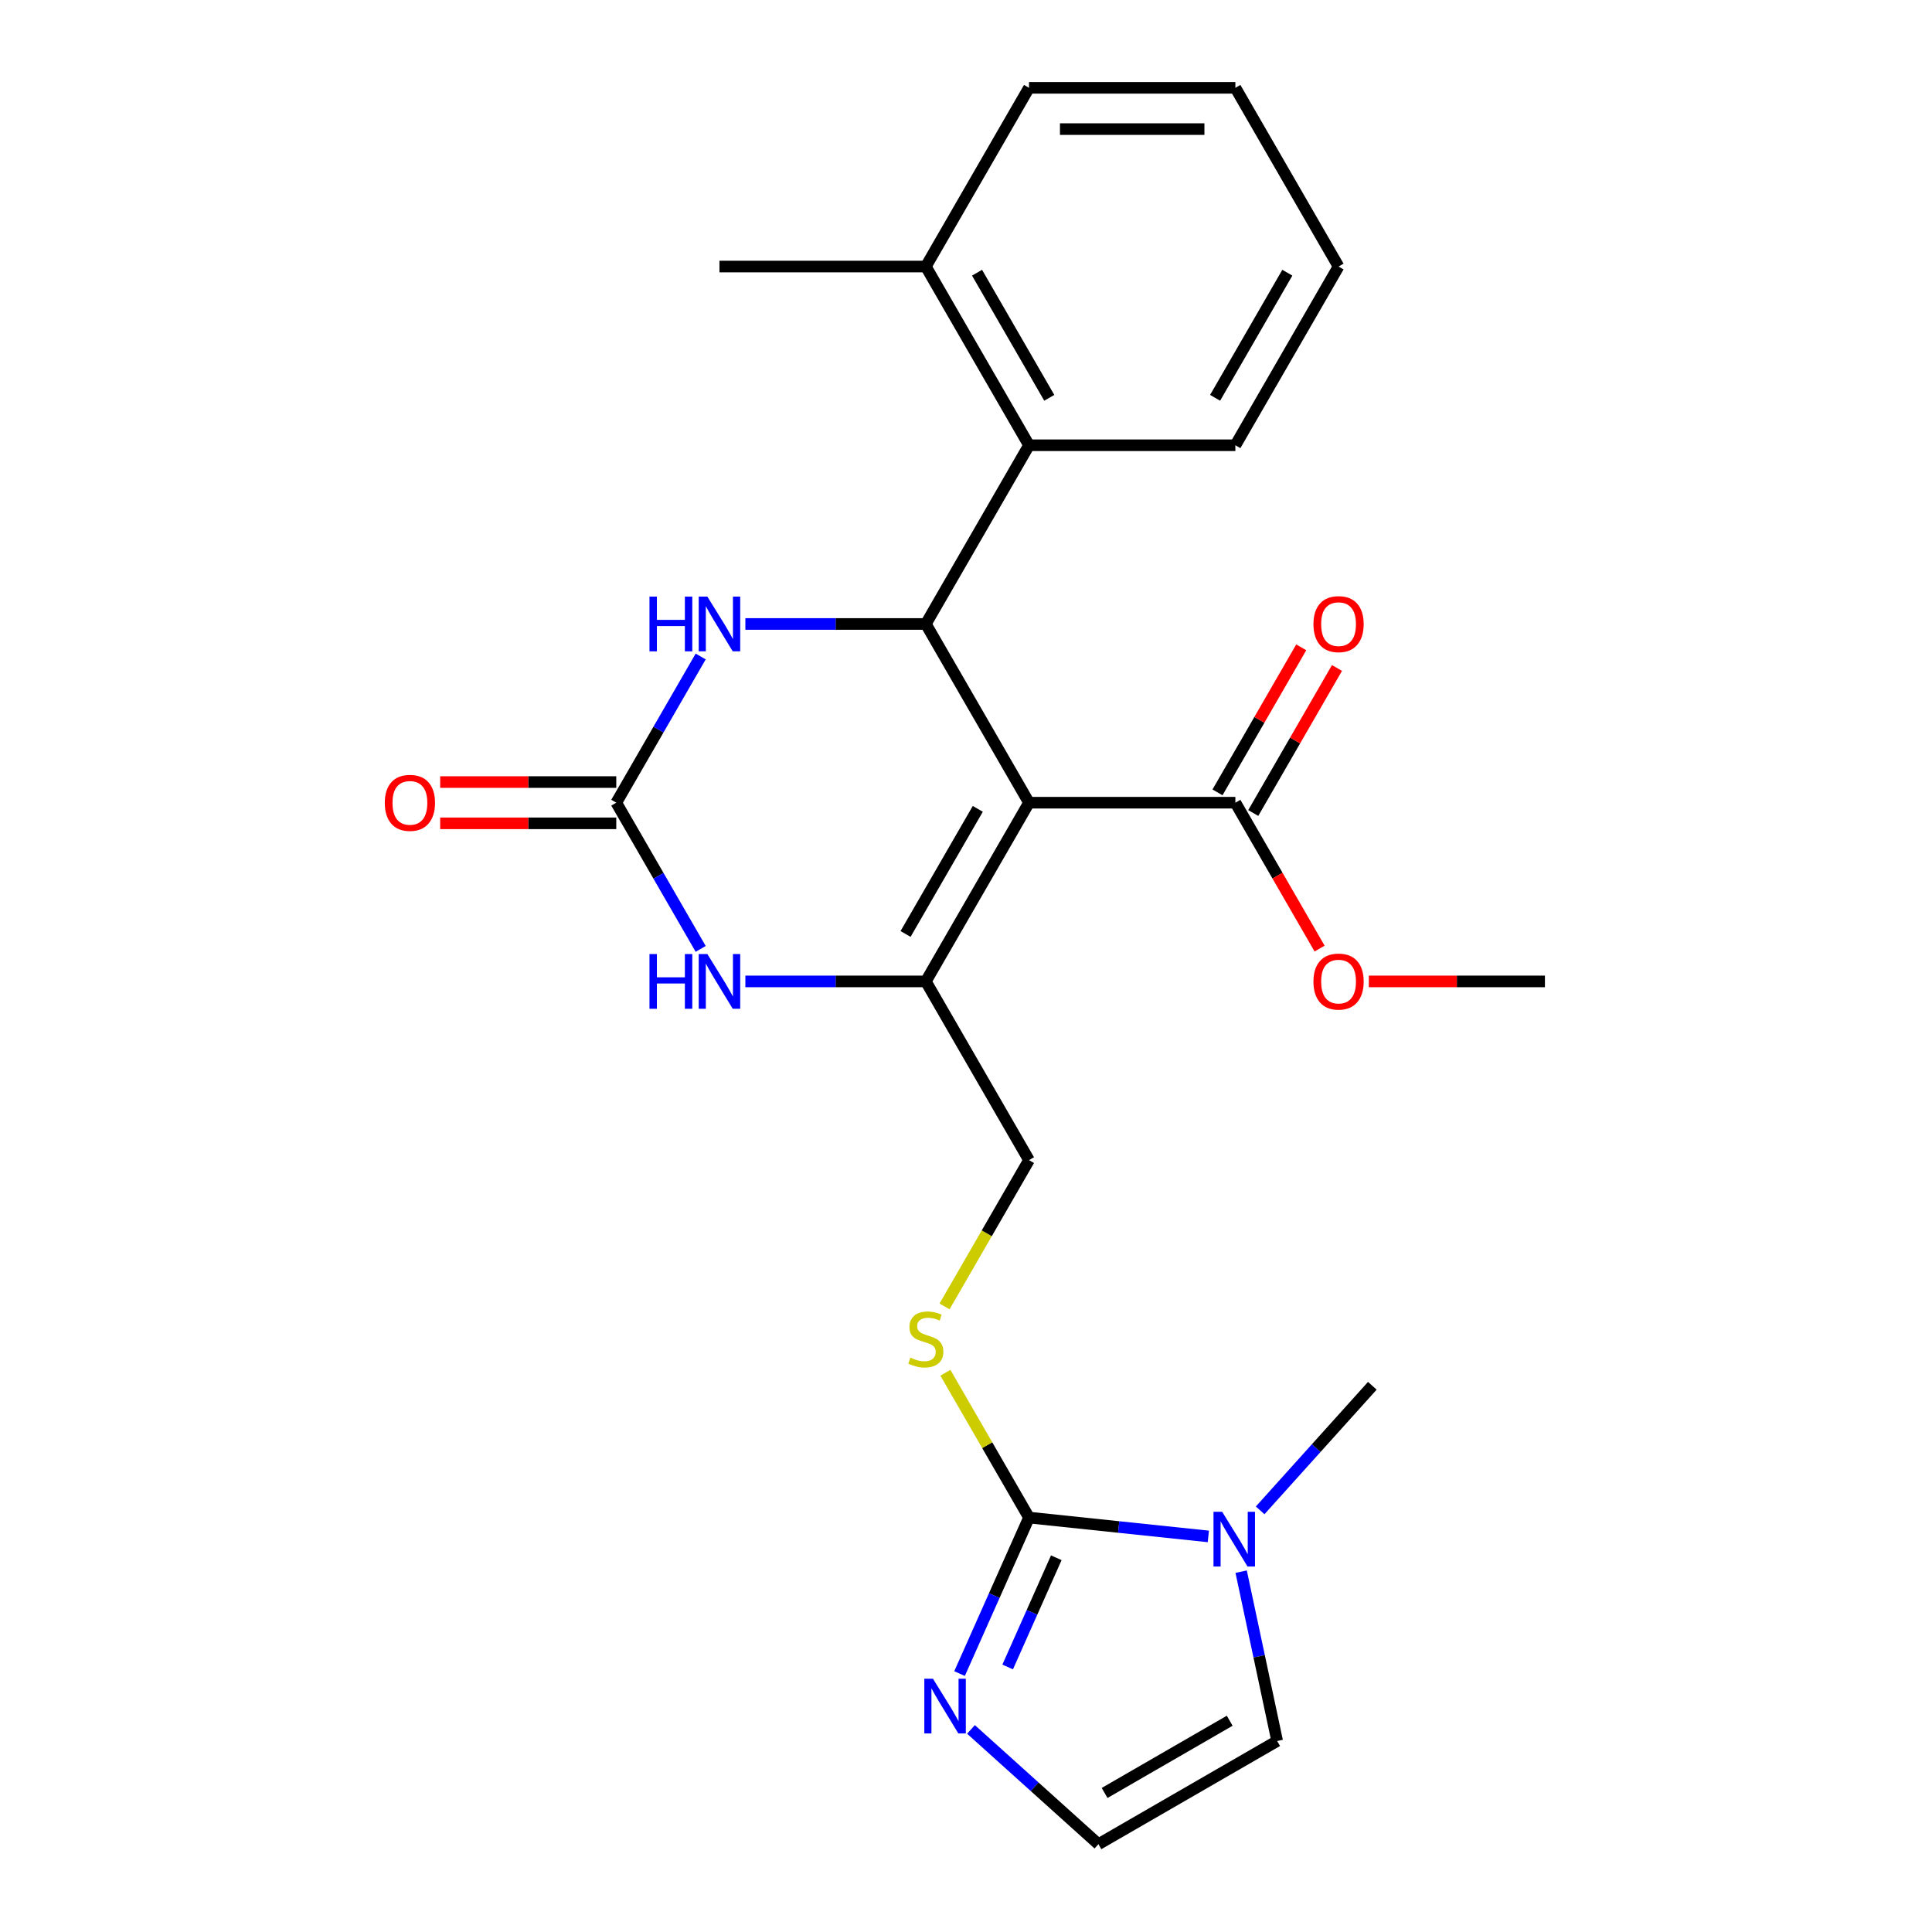 <?xml version='1.0' encoding='iso-8859-1'?>
<svg version='1.1' baseProfile='full'
              xmlns='http://www.w3.org/2000/svg'
                      xmlns:rdkit='http://www.rdkit.org/xml'
                      xmlns:xlink='http://www.w3.org/1999/xlink'
                  xml:space='preserve'
width='1000px' height='1000px' viewBox='0 0 1000 1000'>
<!-- END OF HEADER -->
<rect style='opacity:1.0;fill:#FFFFFF;stroke:none' width='1000' height='1000' x='0' y='0'> </rect>
<path class='bond-0' d='M 532.613,415.473 L 479.205,507.978' style='fill:none;fill-rule:evenodd;stroke:#000000;stroke-width:6px;stroke-linecap:butt;stroke-linejoin:miter;stroke-opacity:1' />
<path class='bond-0' d='M 506.101,418.667 L 468.716,483.421' style='fill:none;fill-rule:evenodd;stroke:#000000;stroke-width:6px;stroke-linecap:butt;stroke-linejoin:miter;stroke-opacity:1' />
<path class='bond-1' d='M 532.613,415.473 L 479.205,322.968' style='fill:none;fill-rule:evenodd;stroke:#000000;stroke-width:6px;stroke-linecap:butt;stroke-linejoin:miter;stroke-opacity:1' />
<path class='bond-8' d='M 532.613,415.473 L 639.428,415.473' style='fill:none;fill-rule:evenodd;stroke:#000000;stroke-width:6px;stroke-linecap:butt;stroke-linejoin:miter;stroke-opacity:1' />
<path class='bond-4' d='M 479.205,507.978 L 432.503,507.978' style='fill:none;fill-rule:evenodd;stroke:#000000;stroke-width:6px;stroke-linecap:butt;stroke-linejoin:miter;stroke-opacity:1' />
<path class='bond-4' d='M 432.503,507.978 L 385.801,507.978' style='fill:none;fill-rule:evenodd;stroke:#0000FF;stroke-width:6px;stroke-linecap:butt;stroke-linejoin:miter;stroke-opacity:1' />
<path class='bond-11' d='M 479.205,507.978 L 532.613,600.482' style='fill:none;fill-rule:evenodd;stroke:#000000;stroke-width:6px;stroke-linecap:butt;stroke-linejoin:miter;stroke-opacity:1' />
<path class='bond-5' d='M 479.205,322.968 L 432.503,322.968' style='fill:none;fill-rule:evenodd;stroke:#000000;stroke-width:6px;stroke-linecap:butt;stroke-linejoin:miter;stroke-opacity:1' />
<path class='bond-5' d='M 432.503,322.968 L 385.801,322.968' style='fill:none;fill-rule:evenodd;stroke:#0000FF;stroke-width:6px;stroke-linecap:butt;stroke-linejoin:miter;stroke-opacity:1' />
<path class='bond-9' d='M 479.205,322.968 L 532.613,230.464' style='fill:none;fill-rule:evenodd;stroke:#000000;stroke-width:6px;stroke-linecap:butt;stroke-linejoin:miter;stroke-opacity:1' />
<path class='bond-2' d='M 318.983,415.473 L 340.828,377.636' style='fill:none;fill-rule:evenodd;stroke:#000000;stroke-width:6px;stroke-linecap:butt;stroke-linejoin:miter;stroke-opacity:1' />
<path class='bond-2' d='M 340.828,377.636 L 362.673,339.799' style='fill:none;fill-rule:evenodd;stroke:#0000FF;stroke-width:6px;stroke-linecap:butt;stroke-linejoin:miter;stroke-opacity:1' />
<path class='bond-14' d='M 318.983,404.792 L 273.41,404.792' style='fill:none;fill-rule:evenodd;stroke:#000000;stroke-width:6px;stroke-linecap:butt;stroke-linejoin:miter;stroke-opacity:1' />
<path class='bond-14' d='M 273.41,404.792 L 227.838,404.792' style='fill:none;fill-rule:evenodd;stroke:#FF0000;stroke-width:6px;stroke-linecap:butt;stroke-linejoin:miter;stroke-opacity:1' />
<path class='bond-14' d='M 318.983,426.155 L 273.41,426.155' style='fill:none;fill-rule:evenodd;stroke:#000000;stroke-width:6px;stroke-linecap:butt;stroke-linejoin:miter;stroke-opacity:1' />
<path class='bond-14' d='M 273.41,426.155 L 227.838,426.155' style='fill:none;fill-rule:evenodd;stroke:#FF0000;stroke-width:6px;stroke-linecap:butt;stroke-linejoin:miter;stroke-opacity:1' />
<path class='bond-25' d='M 318.983,415.473 L 340.828,453.31' style='fill:none;fill-rule:evenodd;stroke:#000000;stroke-width:6px;stroke-linecap:butt;stroke-linejoin:miter;stroke-opacity:1' />
<path class='bond-25' d='M 340.828,453.31 L 362.673,491.147' style='fill:none;fill-rule:evenodd;stroke:#0000FF;stroke-width:6px;stroke-linecap:butt;stroke-linejoin:miter;stroke-opacity:1' />
<path class='bond-3' d='M 532.613,785.492 L 510.975,748.015' style='fill:none;fill-rule:evenodd;stroke:#000000;stroke-width:6px;stroke-linecap:butt;stroke-linejoin:miter;stroke-opacity:1' />
<path class='bond-3' d='M 510.975,748.015 L 489.338,710.537' style='fill:none;fill-rule:evenodd;stroke:#CCCC00;stroke-width:6px;stroke-linecap:butt;stroke-linejoin:miter;stroke-opacity:1' />
<path class='bond-6' d='M 532.613,785.492 L 579.023,790.37' style='fill:none;fill-rule:evenodd;stroke:#000000;stroke-width:6px;stroke-linecap:butt;stroke-linejoin:miter;stroke-opacity:1' />
<path class='bond-6' d='M 579.023,790.37 L 625.433,795.247' style='fill:none;fill-rule:evenodd;stroke:#0000FF;stroke-width:6px;stroke-linecap:butt;stroke-linejoin:miter;stroke-opacity:1' />
<path class='bond-7' d='M 532.613,785.492 L 514.637,825.867' style='fill:none;fill-rule:evenodd;stroke:#000000;stroke-width:6px;stroke-linecap:butt;stroke-linejoin:miter;stroke-opacity:1' />
<path class='bond-7' d='M 514.637,825.867 L 496.661,866.242' style='fill:none;fill-rule:evenodd;stroke:#0000FF;stroke-width:6px;stroke-linecap:butt;stroke-linejoin:miter;stroke-opacity:1' />
<path class='bond-7' d='M 546.736,806.293 L 534.153,834.556' style='fill:none;fill-rule:evenodd;stroke:#000000;stroke-width:6px;stroke-linecap:butt;stroke-linejoin:miter;stroke-opacity:1' />
<path class='bond-7' d='M 534.153,834.556 L 521.57,862.818' style='fill:none;fill-rule:evenodd;stroke:#0000FF;stroke-width:6px;stroke-linecap:butt;stroke-linejoin:miter;stroke-opacity:1' />
<path class='bond-13' d='M 642.42,813.487 L 651.736,857.313' style='fill:none;fill-rule:evenodd;stroke:#0000FF;stroke-width:6px;stroke-linecap:butt;stroke-linejoin:miter;stroke-opacity:1' />
<path class='bond-13' d='M 651.736,857.313 L 661.051,901.138' style='fill:none;fill-rule:evenodd;stroke:#000000;stroke-width:6px;stroke-linecap:butt;stroke-linejoin:miter;stroke-opacity:1' />
<path class='bond-18' d='M 652.253,781.763 L 681.285,749.52' style='fill:none;fill-rule:evenodd;stroke:#0000FF;stroke-width:6px;stroke-linecap:butt;stroke-linejoin:miter;stroke-opacity:1' />
<path class='bond-18' d='M 681.285,749.52 L 710.316,717.278' style='fill:none;fill-rule:evenodd;stroke:#000000;stroke-width:6px;stroke-linecap:butt;stroke-linejoin:miter;stroke-opacity:1' />
<path class='bond-12' d='M 502.578,895.147 L 535.562,924.846' style='fill:none;fill-rule:evenodd;stroke:#0000FF;stroke-width:6px;stroke-linecap:butt;stroke-linejoin:miter;stroke-opacity:1' />
<path class='bond-12' d='M 535.562,924.846 L 568.546,954.545' style='fill:none;fill-rule:evenodd;stroke:#000000;stroke-width:6px;stroke-linecap:butt;stroke-linejoin:miter;stroke-opacity:1' />
<path class='bond-15' d='M 648.679,420.814 L 670.351,383.277' style='fill:none;fill-rule:evenodd;stroke:#000000;stroke-width:6px;stroke-linecap:butt;stroke-linejoin:miter;stroke-opacity:1' />
<path class='bond-15' d='M 670.351,383.277 L 692.023,345.74' style='fill:none;fill-rule:evenodd;stroke:#FF0000;stroke-width:6px;stroke-linecap:butt;stroke-linejoin:miter;stroke-opacity:1' />
<path class='bond-15' d='M 630.178,410.132 L 651.85,372.595' style='fill:none;fill-rule:evenodd;stroke:#000000;stroke-width:6px;stroke-linecap:butt;stroke-linejoin:miter;stroke-opacity:1' />
<path class='bond-15' d='M 651.85,372.595 L 673.522,335.058' style='fill:none;fill-rule:evenodd;stroke:#FF0000;stroke-width:6px;stroke-linecap:butt;stroke-linejoin:miter;stroke-opacity:1' />
<path class='bond-17' d='M 639.428,415.473 L 661.227,453.23' style='fill:none;fill-rule:evenodd;stroke:#000000;stroke-width:6px;stroke-linecap:butt;stroke-linejoin:miter;stroke-opacity:1' />
<path class='bond-17' d='M 661.227,453.23 L 683.026,490.987' style='fill:none;fill-rule:evenodd;stroke:#FF0000;stroke-width:6px;stroke-linecap:butt;stroke-linejoin:miter;stroke-opacity:1' />
<path class='bond-16' d='M 532.613,230.464 L 479.205,137.959' style='fill:none;fill-rule:evenodd;stroke:#000000;stroke-width:6px;stroke-linecap:butt;stroke-linejoin:miter;stroke-opacity:1' />
<path class='bond-16' d='M 543.103,205.907 L 505.717,141.153' style='fill:none;fill-rule:evenodd;stroke:#000000;stroke-width:6px;stroke-linecap:butt;stroke-linejoin:miter;stroke-opacity:1' />
<path class='bond-19' d='M 532.613,230.464 L 639.428,230.464' style='fill:none;fill-rule:evenodd;stroke:#000000;stroke-width:6px;stroke-linecap:butt;stroke-linejoin:miter;stroke-opacity:1' />
<path class='bond-10' d='M 488.899,676.197 L 510.756,638.34' style='fill:none;fill-rule:evenodd;stroke:#CCCC00;stroke-width:6px;stroke-linecap:butt;stroke-linejoin:miter;stroke-opacity:1' />
<path class='bond-10' d='M 510.756,638.34 L 532.613,600.482' style='fill:none;fill-rule:evenodd;stroke:#000000;stroke-width:6px;stroke-linecap:butt;stroke-linejoin:miter;stroke-opacity:1' />
<path class='bond-27' d='M 568.546,954.545 L 661.051,901.138' style='fill:none;fill-rule:evenodd;stroke:#000000;stroke-width:6px;stroke-linecap:butt;stroke-linejoin:miter;stroke-opacity:1' />
<path class='bond-27' d='M 571.741,928.033 L 636.494,890.648' style='fill:none;fill-rule:evenodd;stroke:#000000;stroke-width:6px;stroke-linecap:butt;stroke-linejoin:miter;stroke-opacity:1' />
<path class='bond-20' d='M 479.205,137.959 L 372.39,137.959' style='fill:none;fill-rule:evenodd;stroke:#000000;stroke-width:6px;stroke-linecap:butt;stroke-linejoin:miter;stroke-opacity:1' />
<path class='bond-21' d='M 479.205,137.959 L 532.613,45.455' style='fill:none;fill-rule:evenodd;stroke:#000000;stroke-width:6px;stroke-linecap:butt;stroke-linejoin:miter;stroke-opacity:1' />
<path class='bond-22' d='M 708.506,507.978 L 754.078,507.978' style='fill:none;fill-rule:evenodd;stroke:#FF0000;stroke-width:6px;stroke-linecap:butt;stroke-linejoin:miter;stroke-opacity:1' />
<path class='bond-22' d='M 754.078,507.978 L 799.651,507.978' style='fill:none;fill-rule:evenodd;stroke:#000000;stroke-width:6px;stroke-linecap:butt;stroke-linejoin:miter;stroke-opacity:1' />
<path class='bond-23' d='M 639.428,230.464 L 692.836,137.959' style='fill:none;fill-rule:evenodd;stroke:#000000;stroke-width:6px;stroke-linecap:butt;stroke-linejoin:miter;stroke-opacity:1' />
<path class='bond-23' d='M 628.938,205.907 L 666.324,141.153' style='fill:none;fill-rule:evenodd;stroke:#000000;stroke-width:6px;stroke-linecap:butt;stroke-linejoin:miter;stroke-opacity:1' />
<path class='bond-26' d='M 532.613,45.455 L 639.428,45.455' style='fill:none;fill-rule:evenodd;stroke:#000000;stroke-width:6px;stroke-linecap:butt;stroke-linejoin:miter;stroke-opacity:1' />
<path class='bond-26' d='M 548.635,66.818 L 623.406,66.818' style='fill:none;fill-rule:evenodd;stroke:#000000;stroke-width:6px;stroke-linecap:butt;stroke-linejoin:miter;stroke-opacity:1' />
<path class='bond-24' d='M 692.836,137.959 L 639.428,45.455' style='fill:none;fill-rule:evenodd;stroke:#000000;stroke-width:6px;stroke-linecap:butt;stroke-linejoin:miter;stroke-opacity:1' />
<path  class='atom-5' d='M 336.17 493.818
L 340.01 493.818
L 340.01 505.858
L 354.49 505.858
L 354.49 493.818
L 358.33 493.818
L 358.33 522.138
L 354.49 522.138
L 354.49 509.058
L 340.01 509.058
L 340.01 522.138
L 336.17 522.138
L 336.17 493.818
' fill='#0000FF'/>
<path  class='atom-5' d='M 366.13 493.818
L 375.41 508.818
Q 376.33 510.298, 377.81 512.978
Q 379.29 515.658, 379.37 515.818
L 379.37 493.818
L 383.13 493.818
L 383.13 522.138
L 379.25 522.138
L 369.29 505.738
Q 368.13 503.818, 366.89 501.618
Q 365.69 499.418, 365.33 498.738
L 365.33 522.138
L 361.65 522.138
L 361.65 493.818
L 366.13 493.818
' fill='#0000FF'/>
<path  class='atom-6' d='M 336.17 308.808
L 340.01 308.808
L 340.01 320.848
L 354.49 320.848
L 354.49 308.808
L 358.33 308.808
L 358.33 337.128
L 354.49 337.128
L 354.49 324.048
L 340.01 324.048
L 340.01 337.128
L 336.17 337.128
L 336.17 308.808
' fill='#0000FF'/>
<path  class='atom-6' d='M 366.13 308.808
L 375.41 323.808
Q 376.33 325.288, 377.81 327.968
Q 379.29 330.648, 379.37 330.808
L 379.37 308.808
L 383.13 308.808
L 383.13 337.128
L 379.25 337.128
L 369.29 320.728
Q 368.13 318.808, 366.89 316.608
Q 365.69 314.408, 365.33 313.728
L 365.33 337.128
L 361.65 337.128
L 361.65 308.808
L 366.13 308.808
' fill='#0000FF'/>
<path  class='atom-7' d='M 632.583 782.497
L 641.863 797.497
Q 642.783 798.977, 644.263 801.657
Q 645.743 804.337, 645.823 804.497
L 645.823 782.497
L 649.583 782.497
L 649.583 810.817
L 645.703 810.817
L 635.743 794.417
Q 634.583 792.497, 633.343 790.297
Q 632.143 788.097, 631.783 787.417
L 631.783 810.817
L 628.103 810.817
L 628.103 782.497
L 632.583 782.497
' fill='#0000FF'/>
<path  class='atom-8' d='M 482.907 868.912
L 492.187 883.912
Q 493.107 885.392, 494.587 888.072
Q 496.067 890.752, 496.147 890.912
L 496.147 868.912
L 499.907 868.912
L 499.907 897.232
L 496.027 897.232
L 486.067 880.832
Q 484.907 878.912, 483.667 876.712
Q 482.467 874.512, 482.107 873.832
L 482.107 897.232
L 478.427 897.232
L 478.427 868.912
L 482.907 868.912
' fill='#0000FF'/>
<path  class='atom-11' d='M 471.205 702.707
Q 471.525 702.827, 472.845 703.387
Q 474.165 703.947, 475.605 704.307
Q 477.085 704.627, 478.525 704.627
Q 481.205 704.627, 482.765 703.347
Q 484.325 702.027, 484.325 699.747
Q 484.325 698.187, 483.525 697.227
Q 482.765 696.267, 481.565 695.747
Q 480.365 695.227, 478.365 694.627
Q 475.845 693.867, 474.325 693.147
Q 472.845 692.427, 471.765 690.907
Q 470.725 689.387, 470.725 686.827
Q 470.725 683.267, 473.125 681.067
Q 475.565 678.867, 480.365 678.867
Q 483.645 678.867, 487.365 680.427
L 486.445 683.507
Q 483.045 682.107, 480.485 682.107
Q 477.725 682.107, 476.205 683.267
Q 474.685 684.387, 474.725 686.347
Q 474.725 687.867, 475.485 688.787
Q 476.285 689.707, 477.405 690.227
Q 478.565 690.747, 480.485 691.347
Q 483.045 692.147, 484.565 692.947
Q 486.085 693.747, 487.165 695.387
Q 488.285 696.987, 488.285 699.747
Q 488.285 703.667, 485.645 705.787
Q 483.045 707.867, 478.685 707.867
Q 476.165 707.867, 474.245 707.307
Q 472.365 706.787, 470.125 705.867
L 471.205 702.707
' fill='#CCCC00'/>
<path  class='atom-15' d='M 199.167 415.553
Q 199.167 408.753, 202.527 404.953
Q 205.887 401.153, 212.167 401.153
Q 218.447 401.153, 221.807 404.953
Q 225.167 408.753, 225.167 415.553
Q 225.167 422.433, 221.767 426.353
Q 218.367 430.233, 212.167 430.233
Q 205.927 430.233, 202.527 426.353
Q 199.167 422.473, 199.167 415.553
M 212.167 427.033
Q 216.487 427.033, 218.807 424.153
Q 221.167 421.233, 221.167 415.553
Q 221.167 409.993, 218.807 407.193
Q 216.487 404.353, 212.167 404.353
Q 207.847 404.353, 205.487 407.153
Q 203.167 409.953, 203.167 415.553
Q 203.167 421.273, 205.487 424.153
Q 207.847 427.033, 212.167 427.033
' fill='#FF0000'/>
<path  class='atom-16' d='M 679.836 323.048
Q 679.836 316.248, 683.196 312.448
Q 686.556 308.648, 692.836 308.648
Q 699.116 308.648, 702.476 312.448
Q 705.836 316.248, 705.836 323.048
Q 705.836 329.928, 702.436 333.848
Q 699.036 337.728, 692.836 337.728
Q 686.596 337.728, 683.196 333.848
Q 679.836 329.968, 679.836 323.048
M 692.836 334.528
Q 697.156 334.528, 699.476 331.648
Q 701.836 328.728, 701.836 323.048
Q 701.836 317.488, 699.476 314.688
Q 697.156 311.848, 692.836 311.848
Q 688.516 311.848, 686.156 314.648
Q 683.836 317.448, 683.836 323.048
Q 683.836 328.768, 686.156 331.648
Q 688.516 334.528, 692.836 334.528
' fill='#FF0000'/>
<path  class='atom-18' d='M 679.836 508.058
Q 679.836 501.258, 683.196 497.458
Q 686.556 493.658, 692.836 493.658
Q 699.116 493.658, 702.476 497.458
Q 705.836 501.258, 705.836 508.058
Q 705.836 514.938, 702.436 518.858
Q 699.036 522.738, 692.836 522.738
Q 686.596 522.738, 683.196 518.858
Q 679.836 514.978, 679.836 508.058
M 692.836 519.538
Q 697.156 519.538, 699.476 516.658
Q 701.836 513.738, 701.836 508.058
Q 701.836 502.498, 699.476 499.698
Q 697.156 496.858, 692.836 496.858
Q 688.516 496.858, 686.156 499.658
Q 683.836 502.458, 683.836 508.058
Q 683.836 513.778, 686.156 516.658
Q 688.516 519.538, 692.836 519.538
' fill='#FF0000'/>
</svg>
